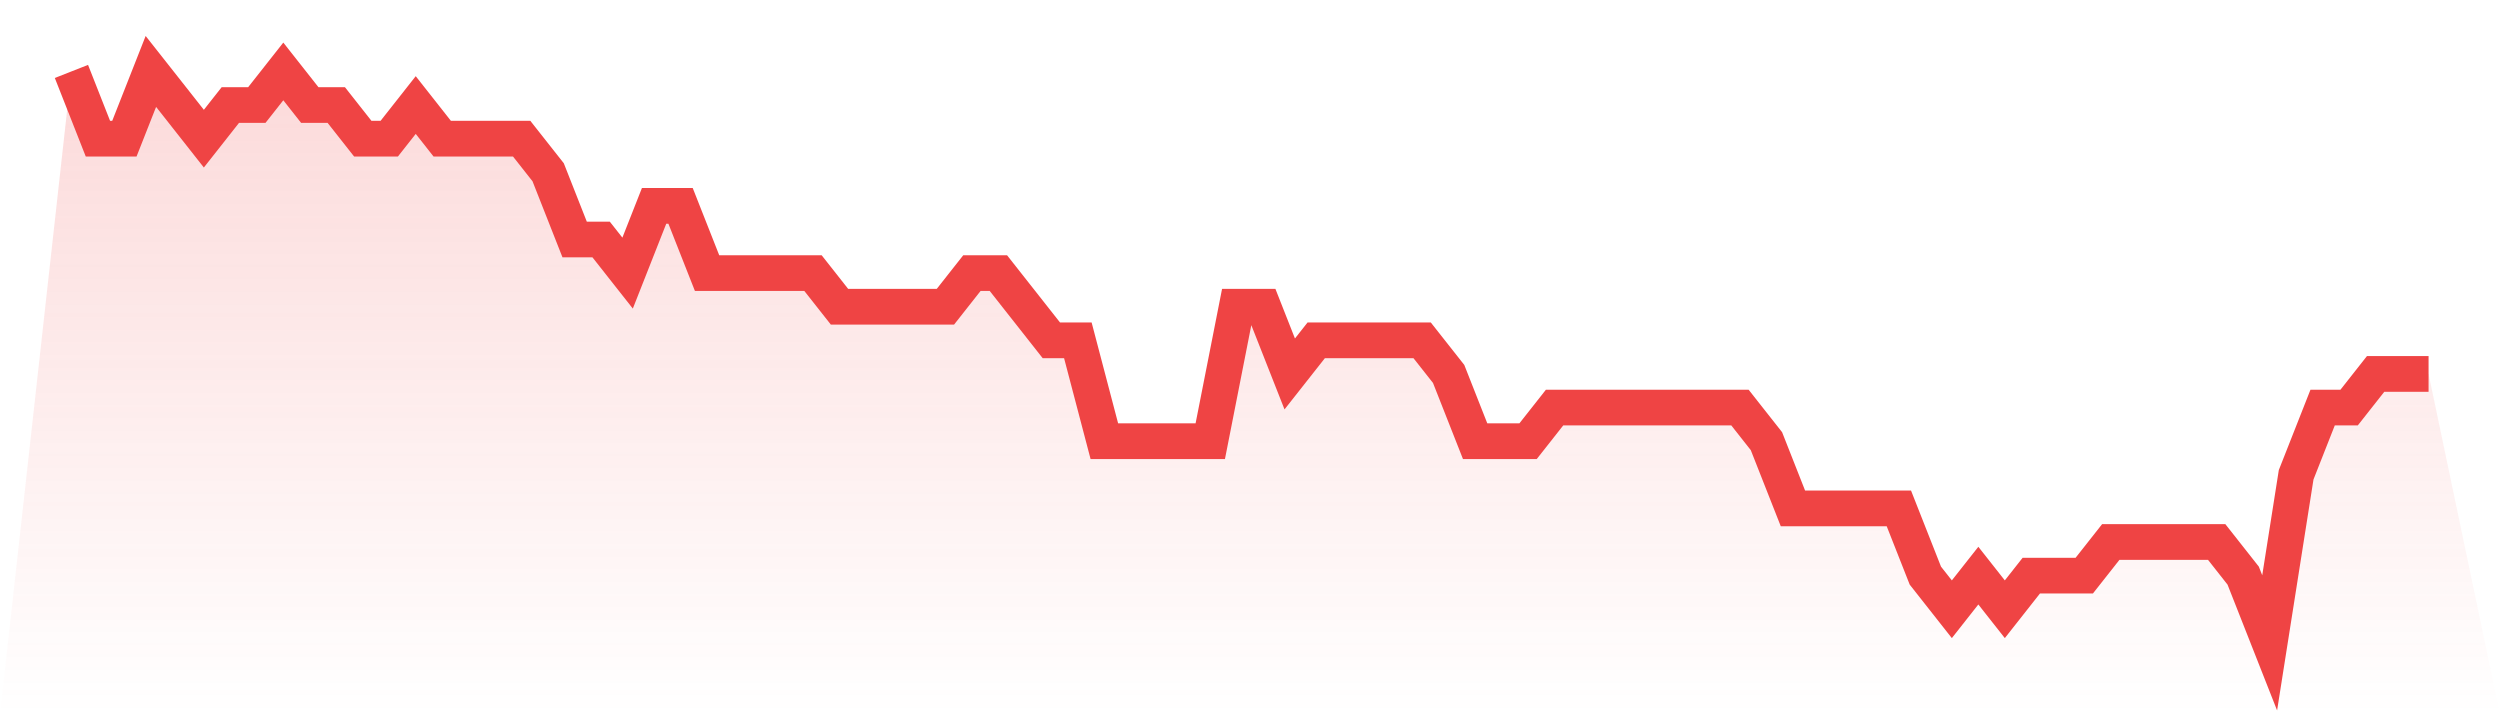 <svg viewBox="0 0 140 40" xmlns="http://www.w3.org/2000/svg">
<defs>
<linearGradient id="gradient" x1="0" x2="0" y1="0" y2="1">
<stop offset="0%" stop-color="#ef4444" stop-opacity="0.2"/>
<stop offset="100%" stop-color="#ef4444" stop-opacity="0"/>
</linearGradient>
</defs>
<path d="M4,4 L4,4 L5.483,7.765 L6.966,7.765 L8.449,4 L9.933,5.882 L11.416,7.765 L12.899,5.882 L14.382,5.882 L15.865,4 L17.348,5.882 L18.831,5.882 L20.315,7.765 L21.798,7.765 L23.281,5.882 L24.764,7.765 L26.247,7.765 L27.73,7.765 L29.213,7.765 L30.697,9.647 L32.18,13.412 L33.663,13.412 L35.146,15.294 L36.629,11.529 L38.112,11.529 L39.596,15.294 L41.079,15.294 L42.562,15.294 L44.045,15.294 L45.528,15.294 L47.011,17.176 L48.494,17.176 L49.978,17.176 L51.461,17.176 L52.944,17.176 L54.427,15.294 L55.91,15.294 L57.393,17.176 L58.876,19.059 L60.36,19.059 L61.843,24.706 L63.326,24.706 L64.809,24.706 L66.292,24.706 L67.775,24.706 L69.258,17.176 L70.742,17.176 L72.225,20.941 L73.708,19.059 L75.191,19.059 L76.674,19.059 L78.157,19.059 L79.64,19.059 L81.124,20.941 L82.607,24.706 L84.09,24.706 L85.573,24.706 L87.056,22.824 L88.539,22.824 L90.022,22.824 L91.506,22.824 L92.989,22.824 L94.472,22.824 L95.955,22.824 L97.438,22.824 L98.921,24.706 L100.404,28.471 L101.888,28.471 L103.371,28.471 L104.854,28.471 L106.337,28.471 L107.82,32.235 L109.303,34.118 L110.787,32.235 L112.27,34.118 L113.753,32.235 L115.236,32.235 L116.719,32.235 L118.202,30.353 L119.685,30.353 L121.169,30.353 L122.652,30.353 L124.135,30.353 L125.618,32.235 L127.101,36 L128.584,26.588 L130.067,22.824 L131.551,22.824 L133.034,20.941 L134.517,20.941 L136,20.941 L140,40 L0,40 z" fill="url(#gradient)"/>
<path d="M4,4 L4,4 L5.483,7.765 L6.966,7.765 L8.449,4 L9.933,5.882 L11.416,7.765 L12.899,5.882 L14.382,5.882 L15.865,4 L17.348,5.882 L18.831,5.882 L20.315,7.765 L21.798,7.765 L23.281,5.882 L24.764,7.765 L26.247,7.765 L27.73,7.765 L29.213,7.765 L30.697,9.647 L32.18,13.412 L33.663,13.412 L35.146,15.294 L36.629,11.529 L38.112,11.529 L39.596,15.294 L41.079,15.294 L42.562,15.294 L44.045,15.294 L45.528,15.294 L47.011,17.176 L48.494,17.176 L49.978,17.176 L51.461,17.176 L52.944,17.176 L54.427,15.294 L55.91,15.294 L57.393,17.176 L58.876,19.059 L60.36,19.059 L61.843,24.706 L63.326,24.706 L64.809,24.706 L66.292,24.706 L67.775,24.706 L69.258,17.176 L70.742,17.176 L72.225,20.941 L73.708,19.059 L75.191,19.059 L76.674,19.059 L78.157,19.059 L79.64,19.059 L81.124,20.941 L82.607,24.706 L84.09,24.706 L85.573,24.706 L87.056,22.824 L88.539,22.824 L90.022,22.824 L91.506,22.824 L92.989,22.824 L94.472,22.824 L95.955,22.824 L97.438,22.824 L98.921,24.706 L100.404,28.471 L101.888,28.471 L103.371,28.471 L104.854,28.471 L106.337,28.471 L107.82,32.235 L109.303,34.118 L110.787,32.235 L112.27,34.118 L113.753,32.235 L115.236,32.235 L116.719,32.235 L118.202,30.353 L119.685,30.353 L121.169,30.353 L122.652,30.353 L124.135,30.353 L125.618,32.235 L127.101,36 L128.584,26.588 L130.067,22.824 L131.551,22.824 L133.034,20.941 L134.517,20.941 L136,20.941" fill="none" stroke="#ef4444" stroke-width="2"/>
</svg>